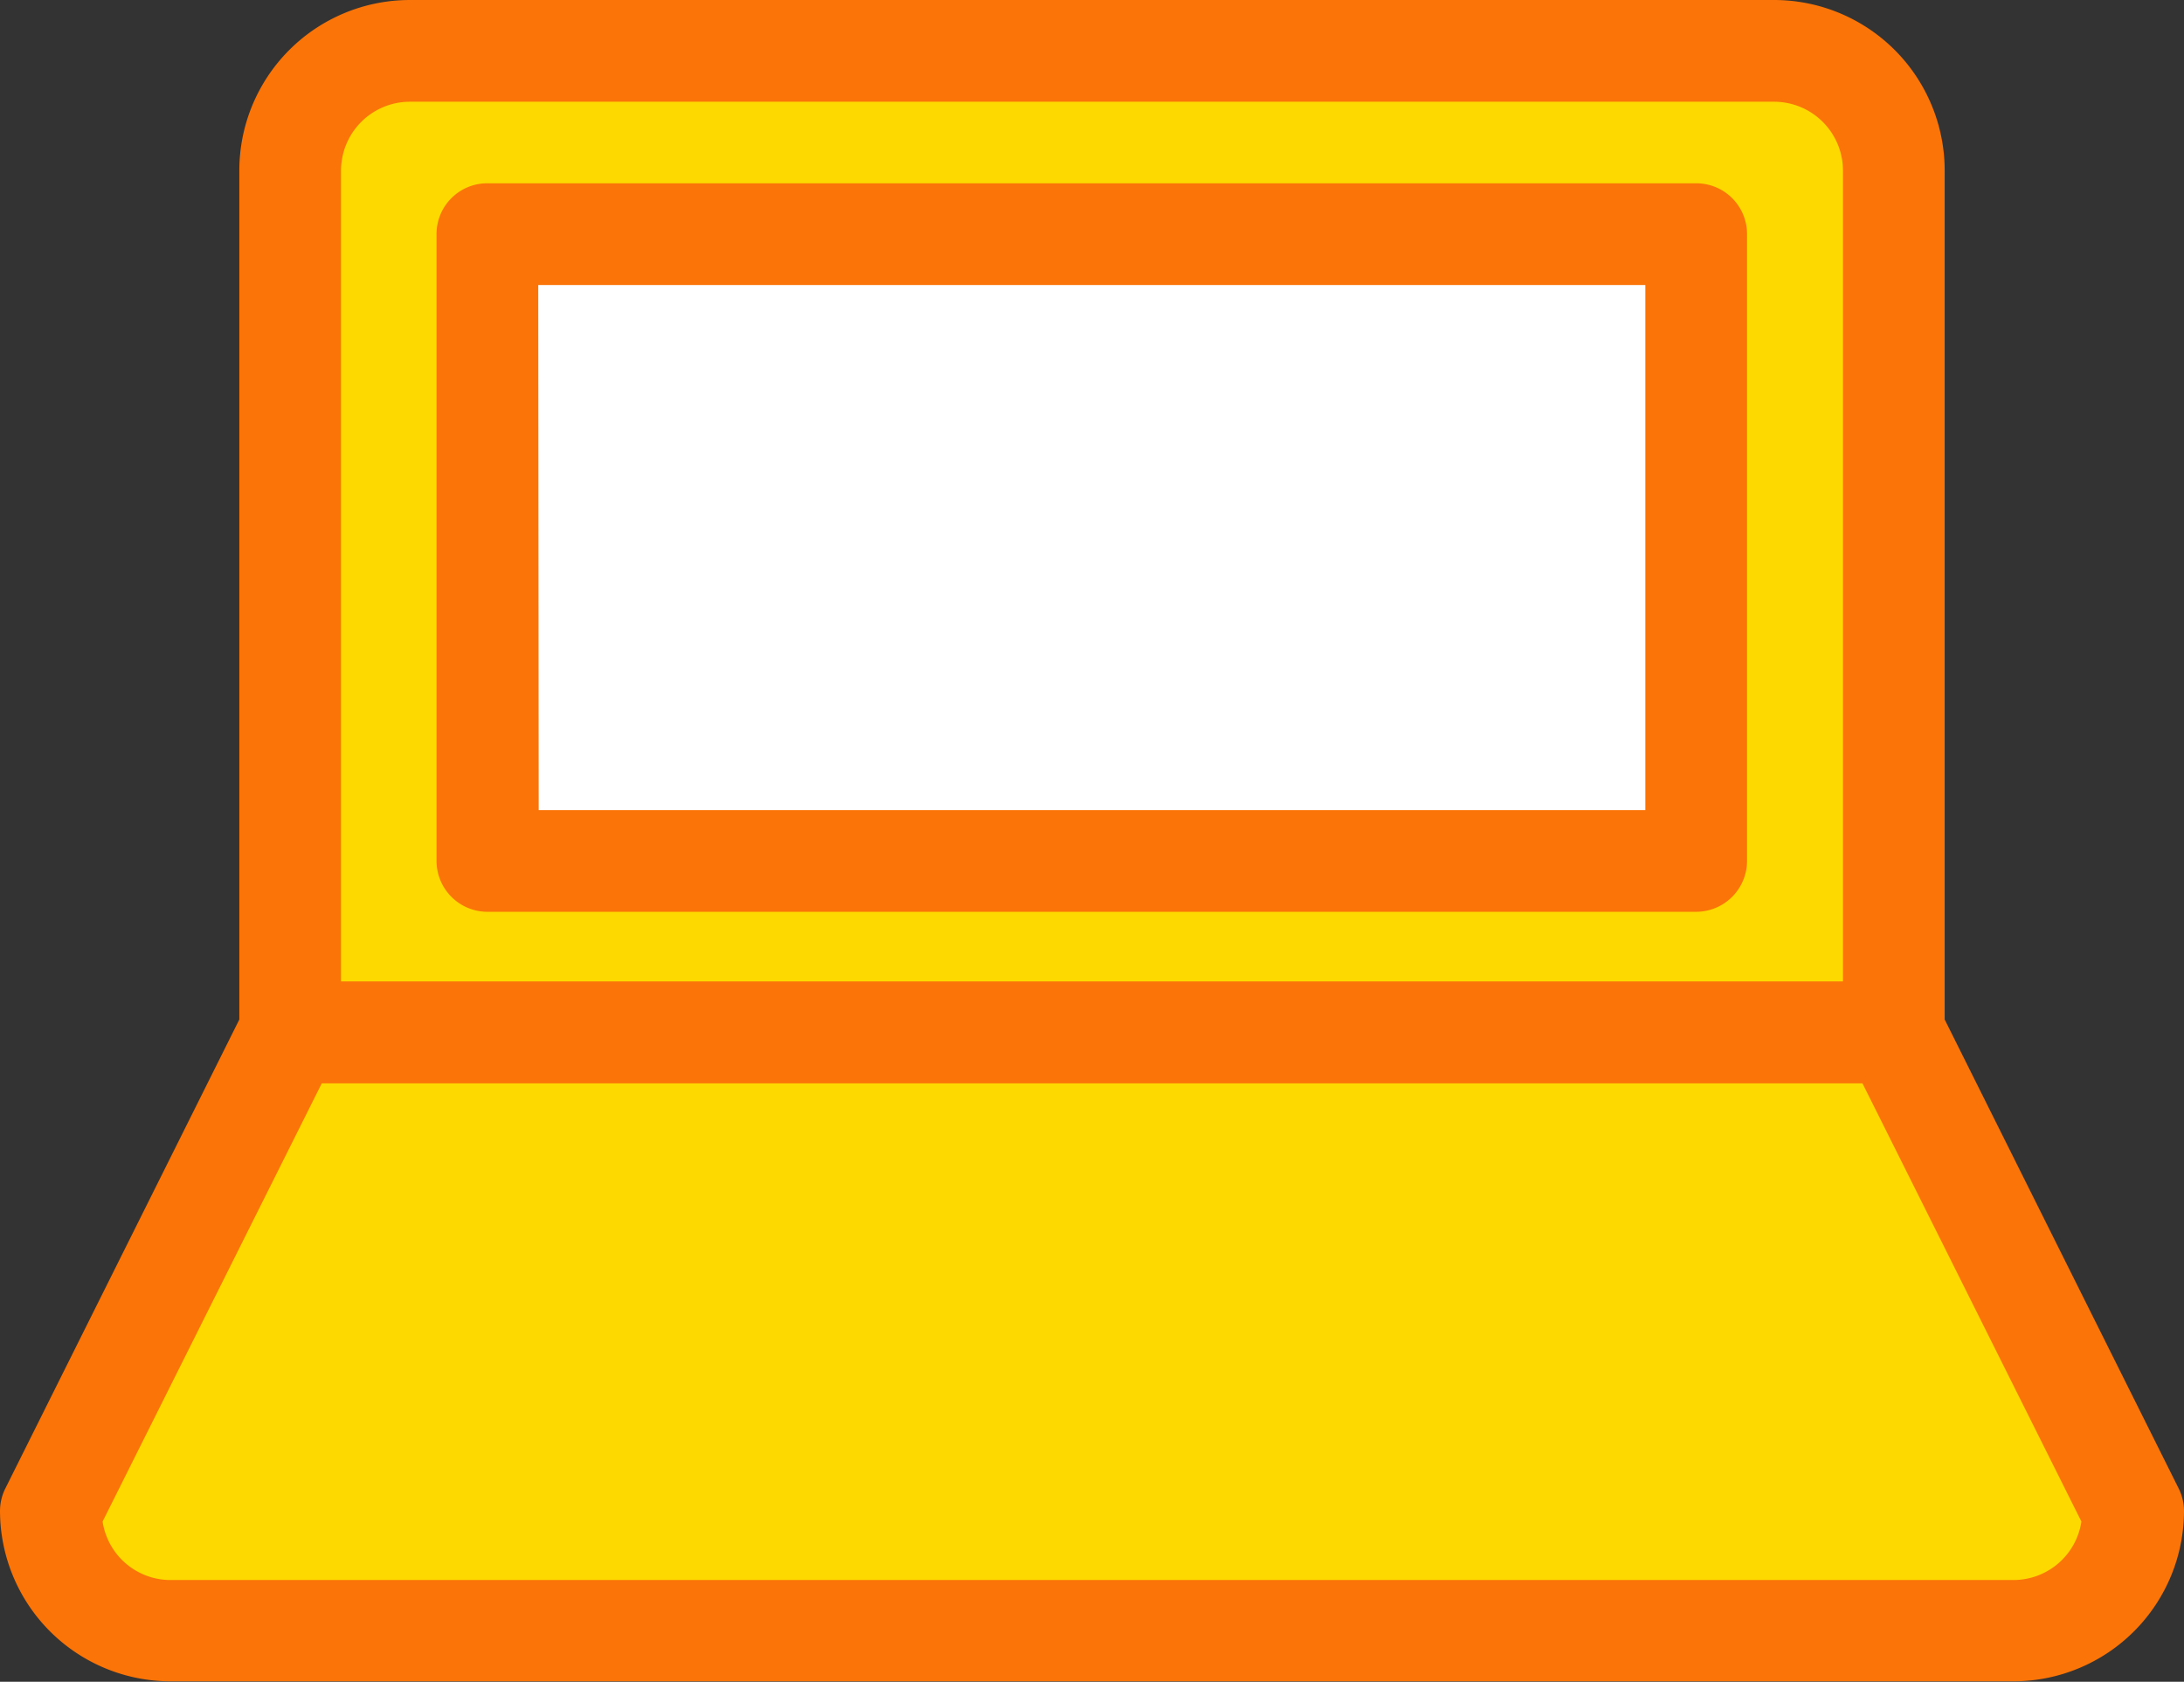<svg xmlns="http://www.w3.org/2000/svg" viewBox="0 0 98.56 75.88"><rect x="0" y="0" width="98.56" height="75.88" fill="#333333" stroke="none"/><defs><style>.cls-1{fill:#fdd900;}.cls-1,.cls-2{fill-rule:evenodd;}.cls-2{fill:#fff;}.cls-3{fill:#fa7407;}</style></defs><g id="レイヤー_2" data-name="レイヤー 2"><g id="icon"><path class="cls-1" d="M85.47,46.58V7.7a5.4,5.4,0,0,0-5.41-5.4H18.5a5.4,5.4,0,0,0-5.4,5.4V46.58L2.3,68.18a5.39,5.39,0,0,0,5.4,5.4H90.87a5.4,5.4,0,0,0,5.4-5.4Z"/><path class="cls-2" d="M22,10.56H76.55V38.84H22Z"/><path class="cls-3" d="M22,41.14H76.55a2.3,2.3,0,0,0,2.29-2.3V10.56a2.29,2.29,0,0,0-2.29-2.29H22a2.29,2.29,0,0,0-2.3,2.29V38.84A2.3,2.3,0,0,0,22,41.14Zm2.29-28.28H74.25V36.55H24.31Z"/><path class="cls-3" d="M98.32,67.16,87.76,46V7.7A7.7,7.7,0,0,0,80.06,0H18.5a7.7,7.7,0,0,0-7.7,7.7V46L.24,67.16a2.28,2.28,0,0,0-.24,1,7.7,7.7,0,0,0,7.7,7.7H90.87a7.7,7.7,0,0,0,7.69-7.7A2.28,2.28,0,0,0,98.32,67.16ZM18.5,4.59H80.06A3.11,3.11,0,0,1,83.17,7.7V44.28H15.39V7.7A3.11,3.11,0,0,1,18.5,4.59Zm72.37,66.7H7.7a3.1,3.1,0,0,1-3.07-2.64l9.89-19.77H84.05l9.88,19.77A3.1,3.1,0,0,1,90.87,71.29Z"/></g></g></svg>